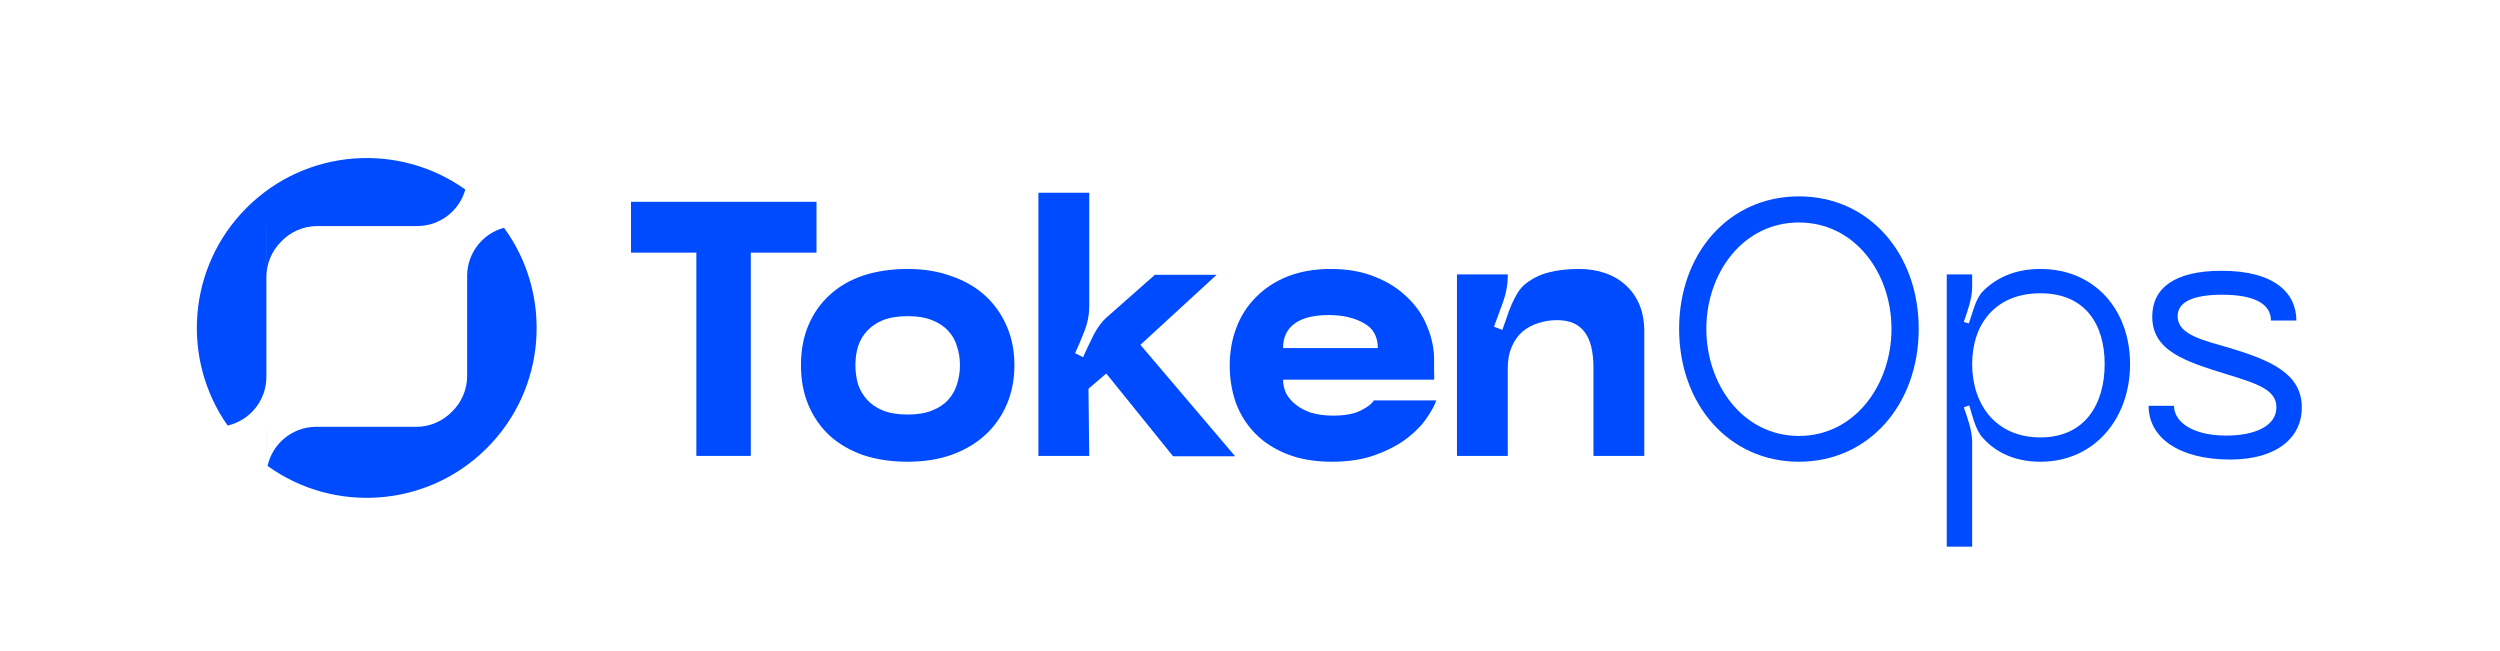 <svg width="365" height="95" viewBox="0 0 365 95" fill="none" xmlns="http://www.w3.org/2000/svg">
<path fill-rule="evenodd" clip-rule="evenodd" d="M38.899 40.448C38.899 38.481 39.678 36.695 40.945 35.384C42.279 33.921 44.199 33.003 46.335 33.003H68.202V33.002H60.914C64.261 33.002 67.082 30.746 67.938 27.671C58.249 20.753 44.701 21.642 36.004 30.339C27.349 38.993 26.427 52.452 33.236 62.131C36.475 61.389 38.891 58.489 38.891 55.025L38.891 33.158L38.899 33.158V40.448ZM38.887 67.896C38.888 67.897 38.89 67.898 38.891 67.899V62.317H38.887V67.896ZM39.063 68.024C48.758 75.011 62.361 74.143 71.085 65.42C79.851 56.654 80.685 42.958 73.585 33.255C70.505 34.088 68.233 36.889 68.204 40.226V54.871C68.204 56.932 67.348 58.793 65.973 60.119C64.65 61.475 62.801 62.317 60.757 62.317H46.004C42.599 62.398 39.773 64.813 39.063 68.024Z" fill="#004BFF"/>
<path d="M109.617 36.883V66.564H101.667V36.883H92.127V29.463H119.21V36.883H109.617Z" fill="#004BFF"/>
<path d="M132.522 67.412C130.155 67.412 128 67.094 126.056 66.457C124.148 65.786 122.523 64.85 121.18 63.648C119.838 62.412 118.795 60.928 118.053 59.197C117.311 57.465 116.94 55.504 116.94 53.313C116.94 51.123 117.311 49.162 118.053 47.431C118.795 45.699 119.838 44.233 121.18 43.032C122.523 41.795 124.148 40.858 126.056 40.222C128 39.587 130.155 39.269 132.522 39.269C134.89 39.269 137.027 39.622 138.935 40.328C140.879 41 142.522 41.954 143.864 43.191C145.207 44.427 146.249 45.911 146.991 47.642C147.733 49.339 148.104 51.229 148.104 53.313C148.104 55.398 147.733 57.306 146.991 59.038C146.249 60.769 145.207 62.253 143.864 63.489C142.522 64.726 140.879 65.698 138.935 66.404C137.027 67.076 134.89 67.412 132.522 67.412ZM124.89 53.313C124.89 54.267 125.014 55.186 125.261 56.069C125.544 56.917 125.986 57.677 126.586 58.349C127.187 59.02 127.964 59.55 128.918 59.938C129.908 60.327 131.109 60.522 132.522 60.522C133.936 60.522 135.119 60.327 136.073 59.938C137.063 59.55 137.858 59.02 138.458 58.349C139.059 57.677 139.483 56.917 139.73 56.069C140.013 55.186 140.154 54.267 140.154 53.313C140.154 52.359 140.013 51.459 139.73 50.611C139.483 49.727 139.059 48.968 138.458 48.331C137.858 47.66 137.063 47.13 136.073 46.742C135.119 46.353 133.936 46.158 132.522 46.158C131.109 46.158 129.908 46.353 128.918 46.742C127.964 47.13 127.187 47.66 126.586 48.331C125.986 48.968 125.544 49.727 125.261 50.611C125.014 51.459 124.89 52.359 124.89 53.313Z" fill="#004BFF"/>
<path d="M151.606 28.139H159.026V44.834C159.026 45.964 158.796 47.13 158.337 48.331C157.877 49.498 157.418 50.575 156.959 51.565L158.125 52.148C158.584 51.123 159.096 50.045 159.662 48.914C160.262 47.748 160.987 46.812 161.835 46.105L168.619 40.117H177.629L166.499 50.346L180.332 66.617H171.269L161.517 54.532L158.92 56.758L159.026 66.564H151.606V28.139Z" fill="#004BFF"/>
<path d="M179.538 53.367C179.538 51.352 179.873 49.48 180.545 47.748C181.216 46.017 182.188 44.533 183.46 43.297C184.732 42.025 186.269 41.035 188.071 40.328C189.908 39.622 191.993 39.269 194.325 39.269C196.763 39.269 198.918 39.657 200.791 40.434C202.663 41.176 204.236 42.184 205.508 43.456C206.815 44.692 207.787 46.141 208.423 47.801C209.094 49.427 209.412 51.123 209.377 52.889C209.377 53.278 209.377 53.755 209.377 54.321C209.412 54.85 209.412 55.221 209.377 55.434H187.329C187.329 56.105 187.47 56.758 187.753 57.395C188.071 57.995 188.53 58.543 189.131 59.038C189.731 59.532 190.491 59.938 191.41 60.257C192.328 60.539 193.406 60.681 194.643 60.681C196.339 60.681 197.681 60.433 198.671 59.938C199.66 59.444 200.296 58.949 200.579 58.455H209.695C209.483 59.126 209.023 59.974 208.317 60.998C207.645 62.023 206.691 63.013 205.455 63.967C204.218 64.921 202.681 65.733 200.844 66.404C199.042 67.076 196.904 67.412 194.431 67.412C191.957 67.412 189.784 67.04 187.912 66.299C186.039 65.556 184.484 64.549 183.248 63.278C182.011 62.005 181.075 60.522 180.439 58.825C179.838 57.094 179.538 55.275 179.538 53.367ZM194.007 45.999C191.781 45.999 190.102 46.423 188.972 47.272C187.876 48.084 187.329 49.268 187.329 50.822H201.162C201.162 49.127 200.473 47.907 199.095 47.166C197.717 46.388 196.021 45.999 194.007 45.999Z" fill="#004BFF"/>
<path d="M212.716 40.063H220.136V40.382C220.136 41.547 219.907 42.784 219.447 44.092C218.988 45.364 218.546 46.565 218.122 47.696L219.341 48.172C219.553 47.607 219.765 47.007 219.977 46.37C220.189 45.734 220.419 45.116 220.666 44.516C220.949 43.88 221.249 43.297 221.567 42.767C221.921 42.201 222.327 41.742 222.786 41.389C223.846 40.576 224.995 40.028 226.231 39.745C227.468 39.428 228.917 39.269 230.577 39.269C231.92 39.269 233.157 39.463 234.287 39.852C235.453 40.24 236.46 40.823 237.308 41.6C238.156 42.343 238.828 43.279 239.322 44.41C239.817 45.54 240.064 46.865 240.064 48.385V66.564H232.644V53.737C232.644 51.3 232.203 49.533 231.319 48.438C230.471 47.307 229.146 46.742 227.344 46.742C226.39 46.742 225.472 46.883 224.588 47.166C223.705 47.448 222.928 47.872 222.256 48.438C221.62 49.003 221.108 49.727 220.719 50.611C220.331 51.494 220.136 52.536 220.136 53.737V66.564H212.716V40.063Z" fill="#004BFF"/>
<path d="M262.641 67.412C252.412 67.412 245.151 59.038 245.151 48.014C245.151 36.989 252.412 28.669 262.641 28.669C272.87 28.669 280.131 36.989 280.131 48.014C280.131 59.038 272.87 67.412 262.641 67.412ZM249.126 48.014C249.126 56.175 254.479 63.648 262.641 63.648C270.803 63.648 276.156 56.175 276.156 48.014C276.156 39.852 270.803 32.484 262.641 32.484C254.479 32.484 249.126 39.852 249.126 48.014Z" fill="#004BFF"/>
<path d="M287.934 79.814H284.224V40.063H287.934V41.971C287.934 43.562 287.245 45.469 286.715 47.007L287.457 47.218C287.987 45.734 288.411 43.614 289.524 42.502C291.538 40.487 294.294 39.269 297.898 39.269C305.848 39.269 310.989 45.258 310.989 53.154C310.989 61.051 305.848 67.412 297.898 67.412C294.294 67.412 291.485 66.139 289.524 63.967C288.411 62.8 287.987 60.681 287.51 59.197L286.715 59.462C287.245 60.946 287.934 62.907 287.934 64.496V79.814ZM297.898 42.819C291.326 42.819 287.934 47.325 287.934 53.154C287.934 58.984 291.326 63.861 297.898 63.861C304.417 63.861 307.279 58.984 307.279 53.154C307.279 47.325 304.417 42.819 297.898 42.819ZM313.698 59.249H317.408C317.408 61.635 320.164 63.596 325.04 63.596C329.174 63.596 332.354 62.218 332.354 59.462C332.354 56.917 329.598 56.017 325.093 54.639C318.892 52.73 314.228 51.194 314.228 46.212C314.228 42.13 317.408 39.533 324.351 39.533C332.195 39.533 335.269 42.873 335.269 46.794H331.559C331.559 44.251 328.909 43.032 324.457 43.032C319.952 43.032 317.938 44.197 317.938 46.158C317.938 48.914 321.648 49.657 325.782 50.876C331.718 52.678 336.011 54.639 336.064 59.408C336.117 63.807 332.513 67.094 325.623 67.094C318.309 67.094 313.698 64.019 313.698 59.249Z" fill="#004BFF"/>
</svg>
